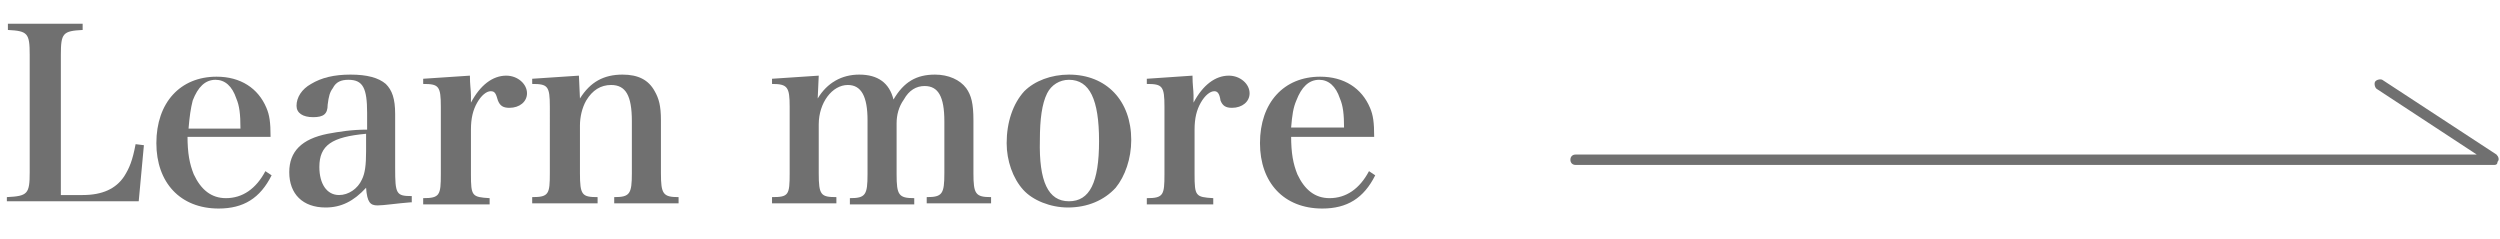<?xml version="1.0" encoding="utf-8"?>
<!-- Generator: Adobe Illustrator 27.6.1, SVG Export Plug-In . SVG Version: 6.00 Build 0)  -->
<svg version="1.1" id="レイヤー_1" xmlns="http://www.w3.org/2000/svg" xmlns:xlink="http://www.w3.org/1999/xlink" x="0px"
	 y="0px" viewBox="0 0 240.8 23" style="enable-background:new 0 0 240.8 23;" xml:space="preserve">
<style type="text/css">
	.st0{enable-background:new    ;}
	.st1{fill:#707070;}
</style>
<g id="グループ_545" transform="translate(27.161 3.786)">
	<g class="st0">
		<path class="st1" d="M-26.5,15.2c2-0.1,2.2-0.3,2.2-2.4V1.5c0-2.1-0.2-2.3-2.1-2.4v-0.6h7.2v0.6c-1.9,0.1-2.1,0.3-2.1,2.4v13.5
			h2.1c1.9,0,3.2-0.6,4-1.8c0.5-0.8,0.8-1.5,1.1-3.1l0.8,0.1l-0.5,5.4h-12.7V15.2z"/>
		<path class="st1" d="M-9.1,9.3c0,1.7,0.2,2.7,0.6,3.7c0.7,1.5,1.7,2.3,3.1,2.3c1.6,0,2.9-0.9,3.8-2.6l0.6,0.4
			c-1.1,2.2-2.7,3.2-5.1,3.2c-3.7,0-6-2.5-6-6.3c0-3.9,2.3-6.4,5.8-6.4c2.3,0,4,1.1,4.8,3c0.3,0.7,0.4,1.4,0.4,2.8H-9.1z M-4,8.6
			c0-1.4-0.1-2.2-0.4-2.9c-0.4-1.2-1.1-1.8-2-1.8c-1,0-1.7,0.7-2.2,2C-8.8,6.7-8.9,7.4-9,8.6H-4z"/>
		<path class="st1" d="M12.4,15.7C11.1,15.8,9.8,16,9.2,16c-0.7,0-1-0.3-1.1-1.7c-1.2,1.3-2.4,1.9-3.9,1.9c-2.2,0-3.5-1.3-3.5-3.4
			c0-2,1.2-3.2,3.7-3.7c1.1-0.2,2.3-0.4,3.8-0.4V7.1c0-2.4-0.4-3.2-1.8-3.2c-0.7,0-1.2,0.2-1.5,0.8C4.6,5.1,4.5,5.5,4.4,6.3
			C4.4,7.2,4,7.5,3,7.5C2,7.5,1.4,7.1,1.4,6.4c0-0.8,0.5-1.6,1.4-2.1c1-0.6,2.2-0.9,3.8-0.9c1.6,0,2.7,0.3,3.4,0.9
			c0.6,0.6,0.9,1.4,0.9,2.9l0,2l0,2c0,0.6,0,1.1,0,1.2c0,2.5,0.1,2.7,1.6,2.7V15.7z M8.1,9.1c-3.3,0.3-4.5,1.1-4.5,3.2
			c0,1.6,0.7,2.7,1.9,2.7c0.9,0,1.8-0.6,2.2-1.5c0.3-0.6,0.4-1.4,0.4-2.7V9.1z"/>
		<path class="st1" d="M18.1,3.5c0,0.9,0.1,1.4,0.1,1.9c0,0.2,0,0.4,0,0.7c0.9-1.7,2.1-2.6,3.4-2.6c1.1,0,2,0.8,2,1.7
			c0,0.8-0.7,1.4-1.7,1.4c-0.6,0-0.9-0.2-1.1-0.7C20.6,5.2,20.5,5,20.1,5c0,0,0,0,0,0c-0.4,0-0.9,0.4-1.3,1.1
			c-0.4,0.7-0.6,1.5-0.6,2.6v4.3c0,2.1,0.1,2.2,1.8,2.3v0.6h-6.4v-0.6c1.6,0,1.7-0.3,1.7-2.3V6.5c0-2-0.2-2.2-1.7-2.2V3.8L18.1,3.5z
			"/>
		<path class="st1" d="M28.7,5.7c1-1.6,2.3-2.3,4.1-2.3c1.5,0,2.5,0.5,3.1,1.6c0.4,0.7,0.6,1.4,0.6,2.8v5.1c0,2,0.2,2.3,1.7,2.3v0.6
			H32v-0.6c1.5,0,1.7-0.3,1.7-2.3v-5c0-2.5-0.6-3.5-2-3.5c-1,0-1.8,0.5-2.4,1.5c-0.4,0.7-0.6,1.6-0.6,2.4v4.6c0,2.1,0.2,2.3,1.7,2.3
			v0.6h-6.3v-0.6c1.6,0,1.7-0.3,1.7-2.3V6.5c0-2-0.2-2.2-1.7-2.2V3.8l4.5-0.3L28.7,5.7z"/>
		<path class="st1" d="M51.6,5.7c0.9-1.5,2.3-2.3,4-2.3c1.8,0,2.9,0.8,3.3,2.4c1-1.7,2.2-2.4,4-2.4c1.3,0,2.4,0.5,3,1.3
			c0.5,0.7,0.7,1.5,0.7,3.1v5.1c0,2,0.2,2.3,1.7,2.3v0.6h-6.2v-0.6c1.5,0,1.7-0.3,1.7-2.3v-5c0-2.4-0.6-3.4-1.9-3.4
			c-0.8,0-1.5,0.4-2,1.3c-0.5,0.7-0.7,1.5-0.7,2.3v4.9c0,2,0.2,2.3,1.7,2.3v0.6h-6.2v-0.6c1.5,0,1.7-0.3,1.7-2.3V7.8
			c0-2.3-0.6-3.4-1.9-3.4c-1.5,0-2.8,1.7-2.8,3.8v4.7c0,2.1,0.2,2.3,1.7,2.3v0.6h-6.2v-0.6c1.6,0,1.7-0.2,1.7-2.3V6.5
			c0-1.9-0.2-2.2-1.7-2.2V3.8l4.5-0.3L51.6,5.7z"/>
		<path class="st1" d="M71.5,5c1-1,2.6-1.6,4.3-1.6c3.6,0,6,2.5,6,6.3c0,1.8-0.6,3.5-1.5,4.6c-1.1,1.2-2.7,1.9-4.6,1.9
			c-1.7,0-3.4-0.7-4.3-1.7c-1-1.1-1.6-2.8-1.6-4.5C69.8,8,70.4,6.2,71.5,5z M75.8,15.6c2,0,2.9-1.8,2.9-5.8c0-4-0.9-5.9-2.9-5.9
			c-0.9,0-1.7,0.5-2.1,1.3c-0.5,1-0.7,2.5-0.7,4.5C72.9,13.7,73.8,15.6,75.8,15.6z"/>
		<path class="st1" d="M87.7,3.5c0,0.9,0.1,1.4,0.1,1.9c0,0.2,0,0.4,0,0.7c0.9-1.7,2.1-2.6,3.4-2.6c1.1,0,2,0.8,2,1.7
			c0,0.8-0.7,1.4-1.7,1.4c-0.6,0-0.9-0.2-1.1-0.7C90.3,5.2,90.1,5,89.8,5c0,0,0,0,0,0c-0.4,0-0.9,0.4-1.3,1.1
			c-0.4,0.7-0.6,1.5-0.6,2.6v4.3c0,2.1,0.1,2.2,1.8,2.3v0.6h-6.4v-0.6c1.6,0,1.7-0.3,1.7-2.3V6.5c0-2-0.2-2.2-1.7-2.2V3.8L87.7,3.5z
			"/>
		<path class="st1" d="M97.2,9.3c0,1.7,0.2,2.7,0.6,3.7c0.7,1.5,1.7,2.3,3.1,2.3c1.6,0,2.9-0.9,3.8-2.6l0.6,0.4
			c-1.1,2.2-2.7,3.2-5.1,3.2c-3.7,0-6-2.5-6-6.3c0-3.9,2.3-6.4,5.8-6.4c2.3,0,4,1.1,4.8,3c0.3,0.7,0.4,1.4,0.4,2.8H97.2z M102.3,8.6
			c0-1.4-0.1-2.2-0.4-2.9c-0.4-1.2-1.1-1.8-2-1.8c-1,0-1.7,0.7-2.2,2c-0.3,0.7-0.4,1.4-0.5,2.6H102.3z"/>
	</g>
	<path id="パス_753" class="st1" d="M213.1,12.1h-88.5c-0.3,0-0.5-0.2-0.5-0.5s0.2-0.5,0.5-0.5h86.8l-9.6-6.3
		c-0.2-0.1-0.3-0.5-0.2-0.7s0.5-0.3,0.7-0.2c0,0,0,0,0,0l11,7.2c0.2,0.2,0.3,0.5,0.1,0.7C213.4,12,213.3,12.1,213.1,12.1L213.1,12.1
		z"/>
</g>
</svg>
